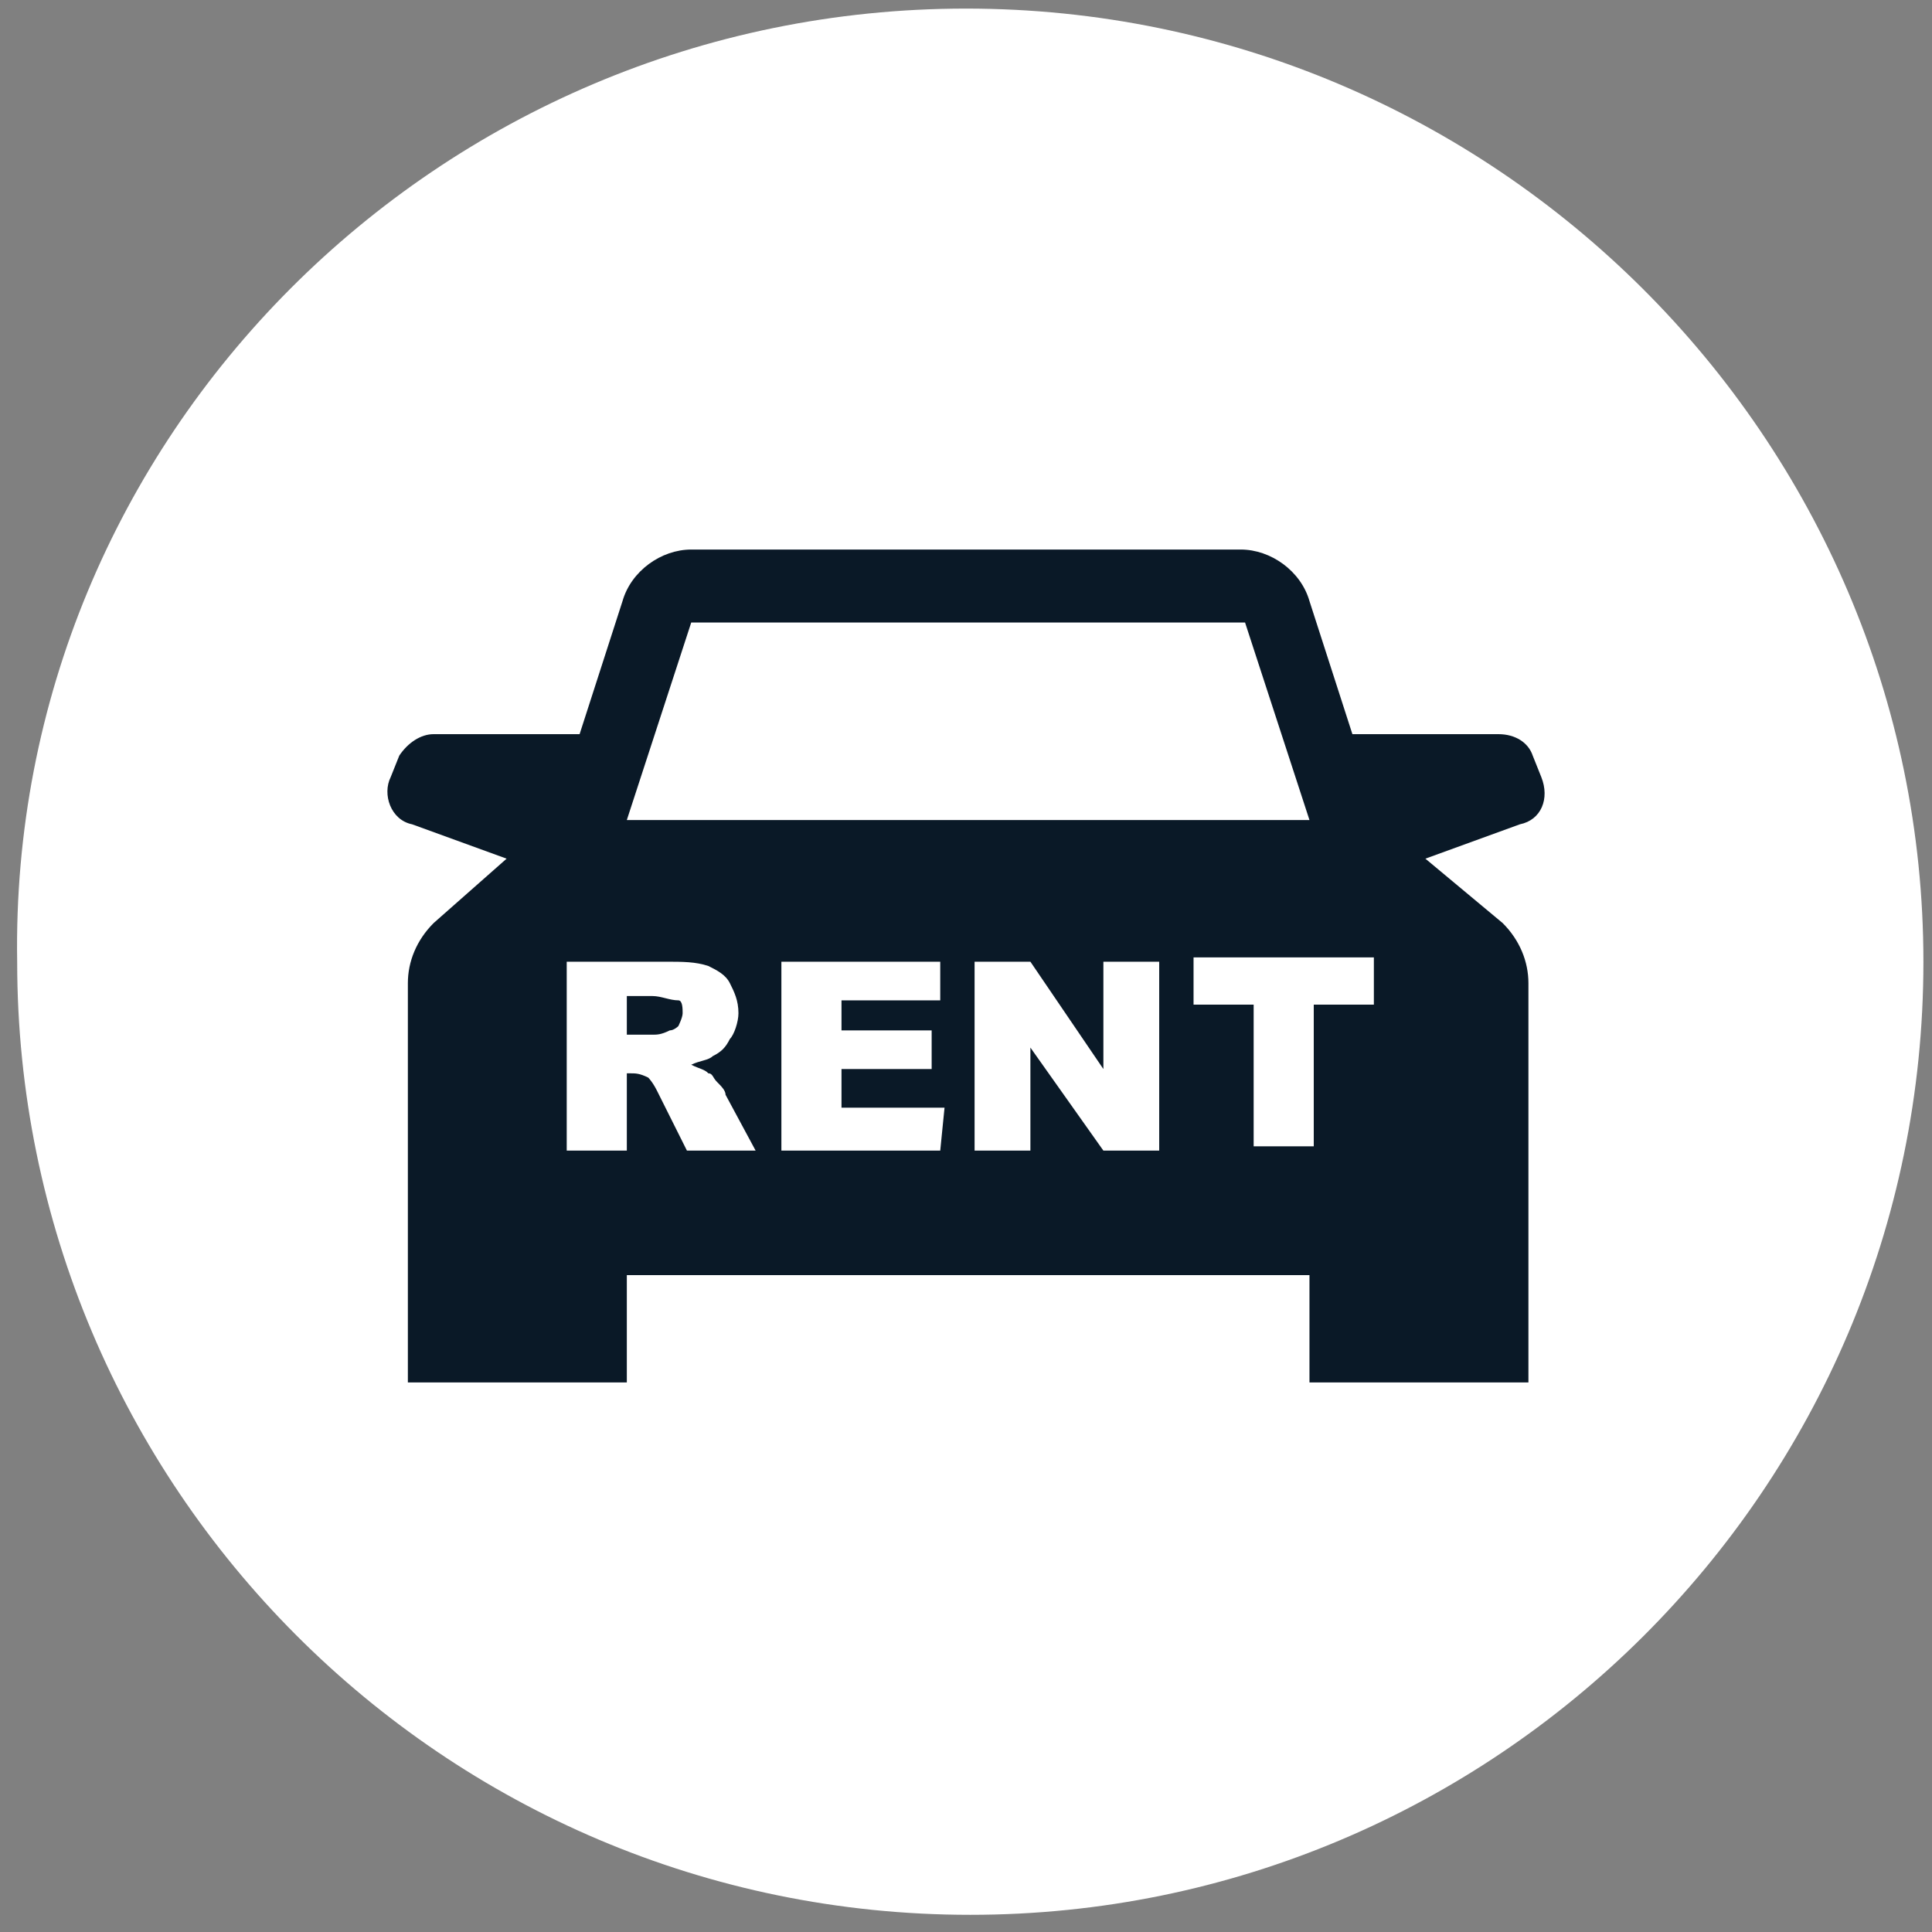 <?xml version="1.0" encoding="utf-8"?>
<!-- Generator: Adobe Illustrator 26.0.1, SVG Export Plug-In . SVG Version: 6.00 Build 0)  -->
<svg version="1.1" id="a" xmlns="http://www.w3.org/2000/svg" xmlns:xlink="http://www.w3.org/1999/xlink" x="0px" y="0px"
	 viewBox="0 0 45 45" style="enable-background:new 0 0 45 45;" xml:space="preserve">
<rect x="0" y="0" width="45" height="45" fill="#808080" stroke="none"/>
<style type="text/css">
	.st0{fill:#FFFFFF;}
	.st1{fill:#0A1927;}
</style>
<path class="st0" d="M22.5,0.2L22.5,0.2c12.3,0,22.3,10,22.3,22.2v0c0,12.3-10,22.2-22.2,22.2h0c-12.3,0-22.2-10-22.2-22.2v0
	C0.2,10.2,10.2,0.2,22.5,0.2z"/>
<g>
	<path class="st1" d="M35.9,18.1l-0.2-0.5c-0.1-0.3-0.4-0.5-0.8-0.5h-3.4l-1-3.1c-0.2-0.7-0.9-1.2-1.6-1.2H16.1
		c-0.7,0-1.4,0.5-1.6,1.2l-1,3.1h-3.4c-0.3,0-0.6,0.2-0.8,0.5l-0.2,0.5c-0.2,0.4,0,1,0.5,1.1l2.2,0.8l-1.7,1.5
		c-0.4,0.4-0.6,0.9-0.6,1.4v9.3h5.1v-2.5h15.9v2.5h5.1v-9.3c0-0.5-0.2-1-0.6-1.4L33.2,20l2.2-0.8C35.9,19.1,36.1,18.6,35.9,18.1z
		 M16,26.8l-0.7-1.4c-0.1-0.2-0.2-0.3-0.2-0.3C14.9,25,14.8,25,14.7,25h-0.1v1.8h-1.4v-4.4h2.3c0.4,0,0.7,0,1,0.1
		c0.2,0.1,0.4,0.2,0.5,0.4c0.1,0.2,0.2,0.4,0.2,0.7c0,0.2-0.1,0.5-0.2,0.6c-0.1,0.2-0.2,0.3-0.4,0.4c-0.1,0.1-0.3,0.1-0.5,0.2
		c0.2,0.1,0.3,0.1,0.4,0.2c0.1,0,0.1,0.1,0.2,0.2s0.2,0.2,0.2,0.3l0.7,1.3L16,26.8L16,26.8z M21.9,26.8h-3.7v-4.4h3.7v0.9h-2.3V24
		h2.1v0.9h-2.1v0.9h2.4L21.9,26.8L21.9,26.8z M14.6,19.1l1.5-4.6h12.9l1.5,4.6C30.4,19.1,14.6,19.1,14.6,19.1z M27,26.8h-1.3
		l-1.7-2.4v2.4h-1.3v-4.4h1.3l1.7,2.5v-2.5H27C27,22.3,27,26.8,27,26.8z M32,23.4h-1.4v3.3h-1.4v-3.3h-1.4v-1.1H32
		C32,22.3,32,23.4,32,23.4z"/>
	<path class="st1" d="M15.2,23.2h-0.6v0.9h0.6c0.1,0,0.2,0,0.4-0.1c0.1,0,0.2-0.1,0.2-0.1s0.1-0.2,0.1-0.3c0-0.1,0-0.3-0.1-0.3
		C15.6,23.3,15.4,23.2,15.2,23.2z"/>
</g>
</svg>
